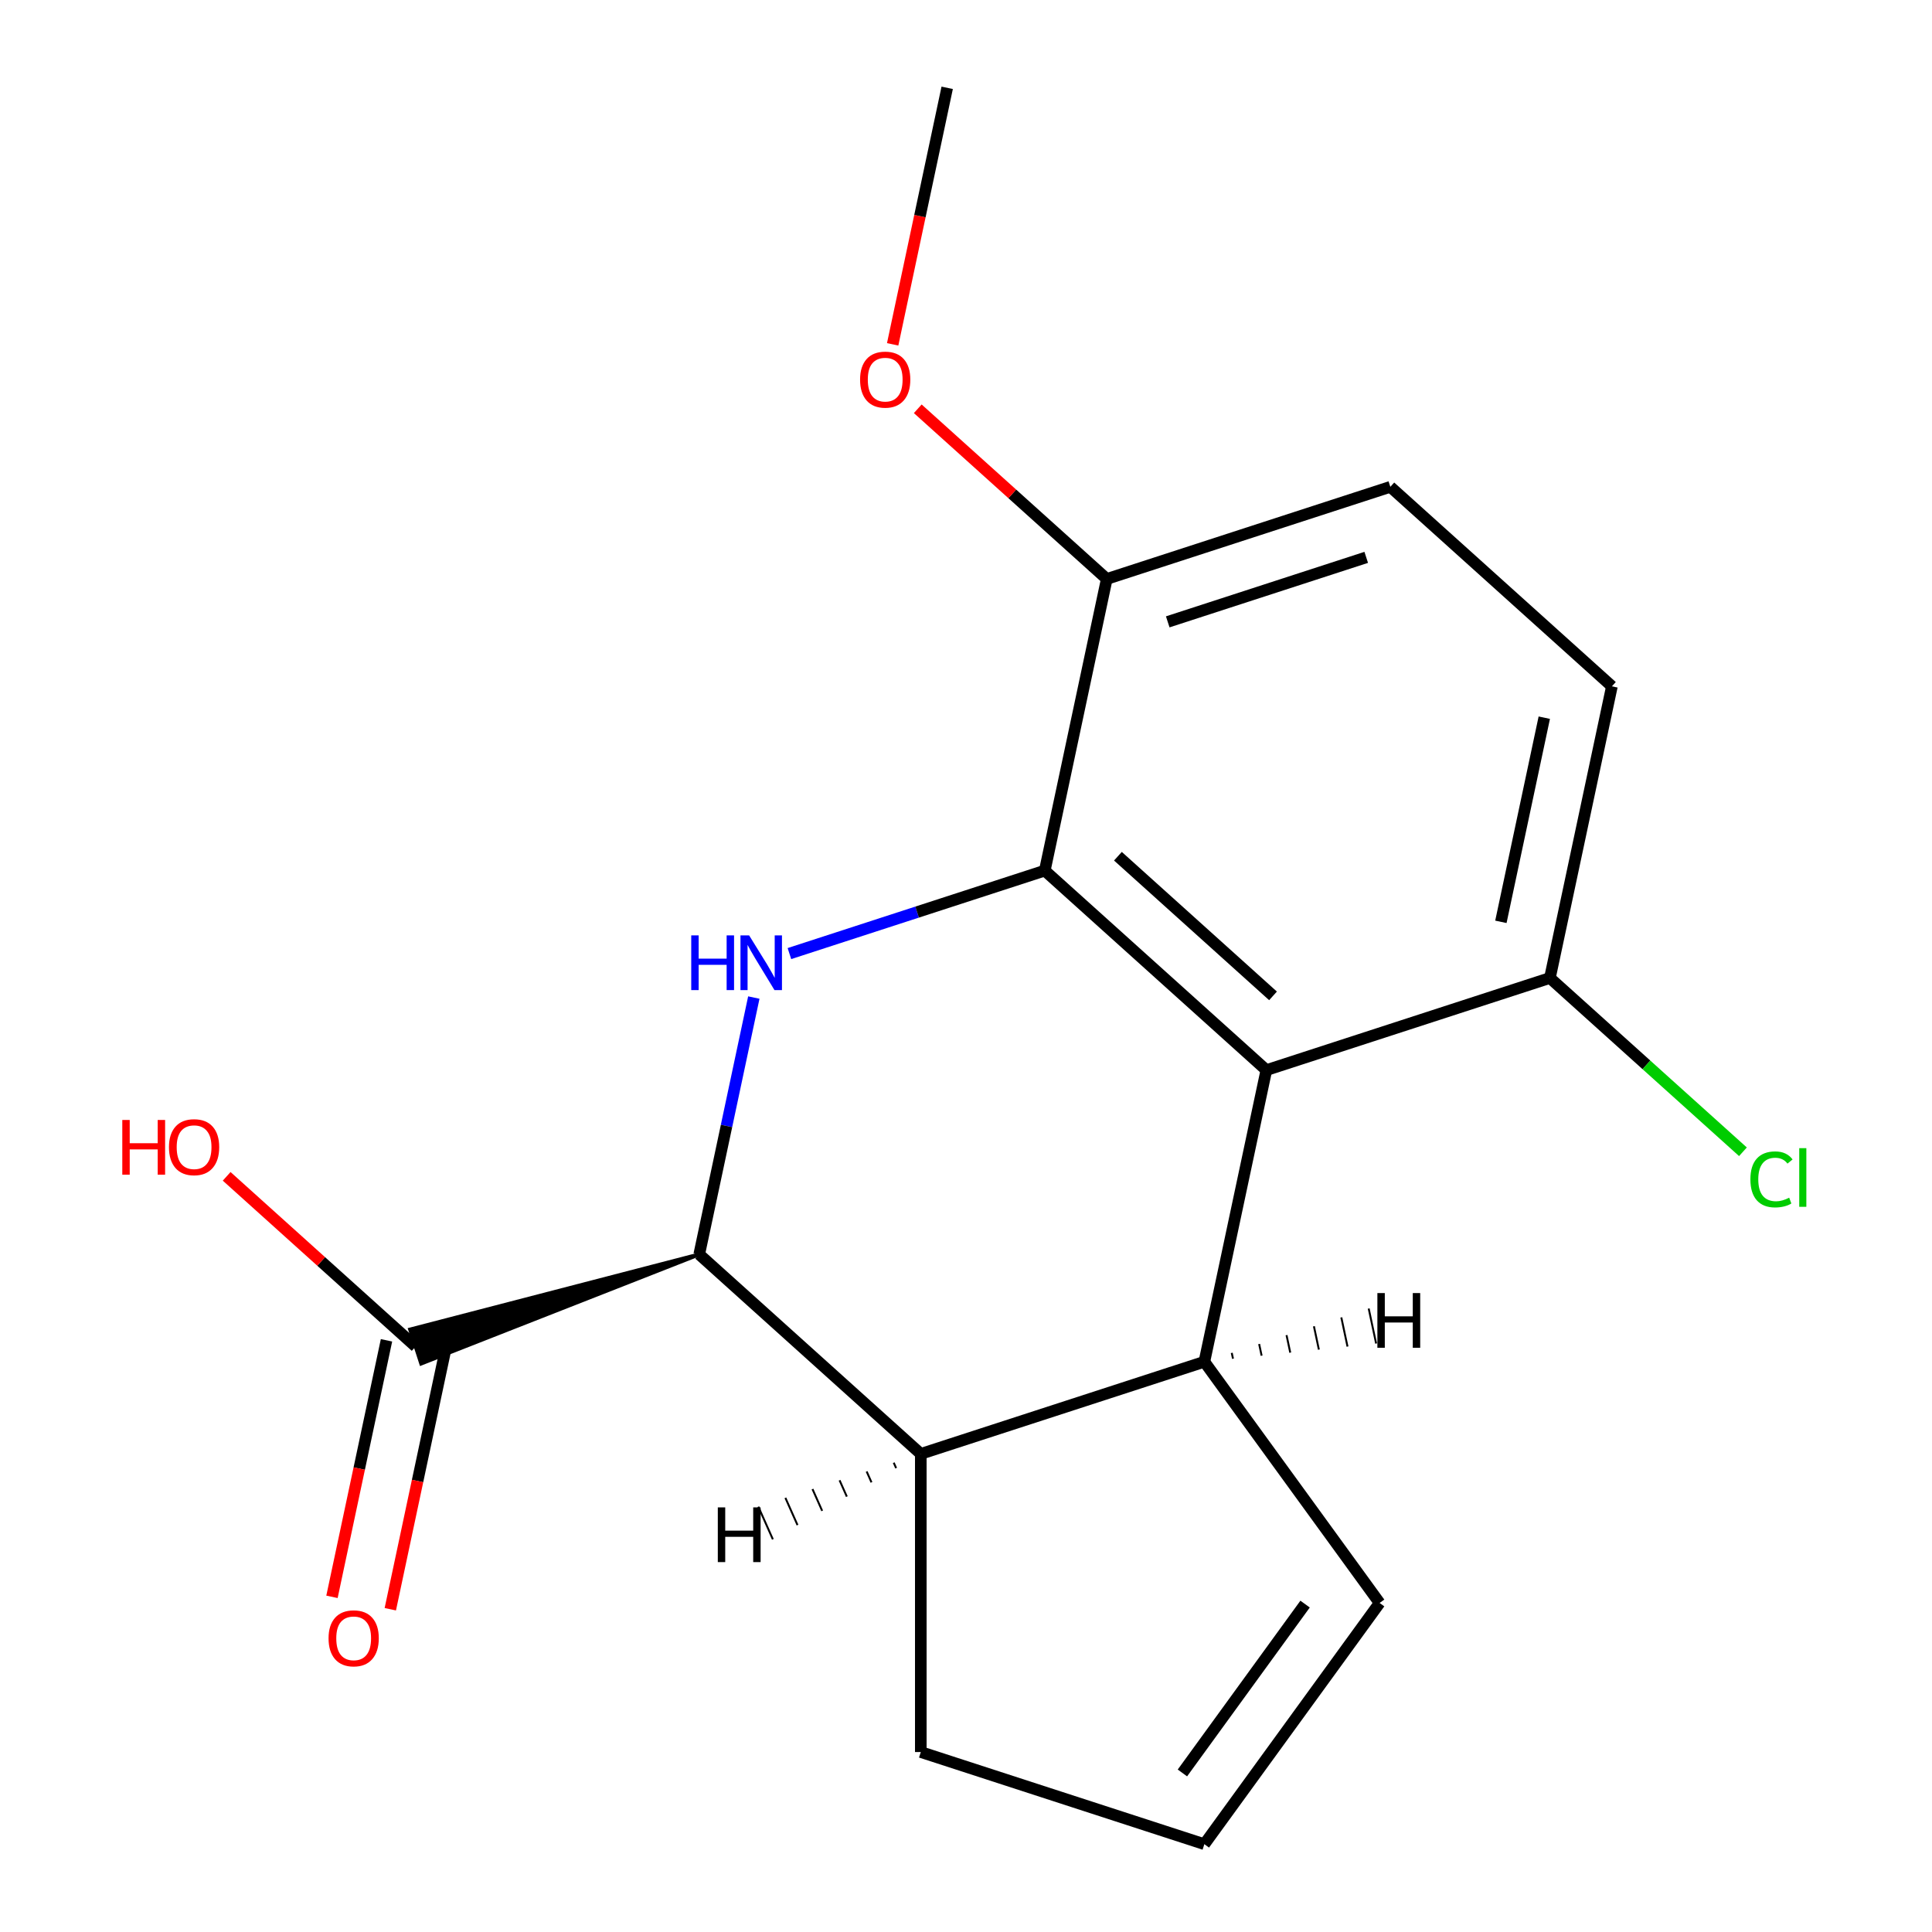 <?xml version='1.0' encoding='iso-8859-1'?>
<svg version='1.1' baseProfile='full'
              xmlns='http://www.w3.org/2000/svg'
                      xmlns:rdkit='http://www.rdkit.org/xml'
                      xmlns:xlink='http://www.w3.org/1999/xlink'
                  xml:space='preserve'
width='1000px' height='1000px' viewBox='0 0 1000 1000'>
<!-- END OF HEADER -->
<rect style='opacity:1.0;fill:#FFFFFF;stroke:none' width='1000' height='1000' x='0' y='0'> </rect>
<path class='bond-0' d='M 408.603,493.571 L 474.69,472.098' style='fill:none;fill-rule:evenodd;stroke:#0000FF;stroke-width:6px;stroke-linecap:butt;stroke-linejoin:miter;stroke-opacity:1' />
<path class='bond-0' d='M 474.69,472.098 L 540.777,450.625' style='fill:none;fill-rule:evenodd;stroke:#000000;stroke-width:6px;stroke-linecap:butt;stroke-linejoin:miter;stroke-opacity:1' />
<path class='bond-3' d='M 390.175,516.332 L 376.047,582.799' style='fill:none;fill-rule:evenodd;stroke:#0000FF;stroke-width:6px;stroke-linecap:butt;stroke-linejoin:miter;stroke-opacity:1' />
<path class='bond-3' d='M 376.047,582.799 L 361.919,649.267' style='fill:none;fill-rule:evenodd;stroke:#000000;stroke-width:6px;stroke-linecap:butt;stroke-linejoin:miter;stroke-opacity:1' />
<path class='bond-1' d='M 540.777,450.625 L 655.463,553.889' style='fill:none;fill-rule:evenodd;stroke:#000000;stroke-width:6px;stroke-linecap:butt;stroke-linejoin:miter;stroke-opacity:1' />
<path class='bond-1' d='M 578.633,443.177 L 658.913,515.462' style='fill:none;fill-rule:evenodd;stroke:#000000;stroke-width:6px;stroke-linecap:butt;stroke-linejoin:miter;stroke-opacity:1' />
<path class='bond-7' d='M 540.777,450.625 L 572.863,299.672' style='fill:none;fill-rule:evenodd;stroke:#000000;stroke-width:6px;stroke-linecap:butt;stroke-linejoin:miter;stroke-opacity:1' />
<path class='bond-6' d='M 655.463,553.889 L 802.235,506.199' style='fill:none;fill-rule:evenodd;stroke:#000000;stroke-width:6px;stroke-linecap:butt;stroke-linejoin:miter;stroke-opacity:1' />
<path class='bond-18' d='M 655.463,553.889 L 623.377,704.842' style='fill:none;fill-rule:evenodd;stroke:#000000;stroke-width:6px;stroke-linecap:butt;stroke-linejoin:miter;stroke-opacity:1' />
<path class='bond-2' d='M 623.377,704.842 L 476.605,752.531' style='fill:none;fill-rule:evenodd;stroke:#000000;stroke-width:6px;stroke-linecap:butt;stroke-linejoin:miter;stroke-opacity:1' />
<path class='bond-8' d='M 623.377,704.842 L 714.087,829.694' style='fill:none;fill-rule:evenodd;stroke:#000000;stroke-width:6px;stroke-linecap:butt;stroke-linejoin:miter;stroke-opacity:1' />
<path class='bond-21' d='M 638.195,703.27 L 637.553,700.251' style='fill:none;fill-rule:evenodd;stroke:#000000;stroke-width:1.0px;stroke-linecap:butt;stroke-linejoin:miter;stroke-opacity:1' />
<path class='bond-21' d='M 653.013,701.698 L 651.73,695.66' style='fill:none;fill-rule:evenodd;stroke:#000000;stroke-width:1.0px;stroke-linecap:butt;stroke-linejoin:miter;stroke-opacity:1' />
<path class='bond-21' d='M 667.831,700.126 L 665.906,691.069' style='fill:none;fill-rule:evenodd;stroke:#000000;stroke-width:1.0px;stroke-linecap:butt;stroke-linejoin:miter;stroke-opacity:1' />
<path class='bond-21' d='M 682.649,698.554 L 680.083,686.478' style='fill:none;fill-rule:evenodd;stroke:#000000;stroke-width:1.0px;stroke-linecap:butt;stroke-linejoin:miter;stroke-opacity:1' />
<path class='bond-21' d='M 697.467,696.982 L 694.259,681.887' style='fill:none;fill-rule:evenodd;stroke:#000000;stroke-width:1.0px;stroke-linecap:butt;stroke-linejoin:miter;stroke-opacity:1' />
<path class='bond-21' d='M 712.286,695.41 L 708.435,677.296' style='fill:none;fill-rule:evenodd;stroke:#000000;stroke-width:1.0px;stroke-linecap:butt;stroke-linejoin:miter;stroke-opacity:1' />
<path class='bond-4' d='M 361.919,649.267 L 476.605,752.531' style='fill:none;fill-rule:evenodd;stroke:#000000;stroke-width:6px;stroke-linecap:butt;stroke-linejoin:miter;stroke-opacity:1' />
<path class='bond-5' d='M 361.919,649.267 L 212.285,688.15 L 218.008,705.762 Z' style='fill:#000000;fill-rule:evenodd;fill-opacity:1;stroke:#000000;stroke-width:2px;stroke-linecap:butt;stroke-linejoin:miter;stroke-opacity:1;' />
<path class='bond-13' d='M 476.605,752.531 L 476.605,906.856' style='fill:none;fill-rule:evenodd;stroke:#000000;stroke-width:6px;stroke-linecap:butt;stroke-linejoin:miter;stroke-opacity:1' />
<path class='bond-22' d='M 462.588,757.082 L 463.843,759.902' style='fill:none;fill-rule:evenodd;stroke:#000000;stroke-width:1.0px;stroke-linecap:butt;stroke-linejoin:miter;stroke-opacity:1' />
<path class='bond-22' d='M 448.571,761.634 L 451.081,767.273' style='fill:none;fill-rule:evenodd;stroke:#000000;stroke-width:1.0px;stroke-linecap:butt;stroke-linejoin:miter;stroke-opacity:1' />
<path class='bond-22' d='M 434.553,766.185 L 438.32,774.644' style='fill:none;fill-rule:evenodd;stroke:#000000;stroke-width:1.0px;stroke-linecap:butt;stroke-linejoin:miter;stroke-opacity:1' />
<path class='bond-22' d='M 420.536,770.737 L 425.558,782.016' style='fill:none;fill-rule:evenodd;stroke:#000000;stroke-width:1.0px;stroke-linecap:butt;stroke-linejoin:miter;stroke-opacity:1' />
<path class='bond-22' d='M 406.519,775.288 L 412.796,789.387' style='fill:none;fill-rule:evenodd;stroke:#000000;stroke-width:1.0px;stroke-linecap:butt;stroke-linejoin:miter;stroke-opacity:1' />
<path class='bond-22' d='M 392.502,779.84 L 400.034,796.758' style='fill:none;fill-rule:evenodd;stroke:#000000;stroke-width:1.0px;stroke-linecap:butt;stroke-linejoin:miter;stroke-opacity:1' />
<path class='bond-10' d='M 200.051,693.747 L 185.94,760.135' style='fill:none;fill-rule:evenodd;stroke:#000000;stroke-width:6px;stroke-linecap:butt;stroke-linejoin:miter;stroke-opacity:1' />
<path class='bond-10' d='M 185.94,760.135 L 171.829,826.522' style='fill:none;fill-rule:evenodd;stroke:#FF0000;stroke-width:6px;stroke-linecap:butt;stroke-linejoin:miter;stroke-opacity:1' />
<path class='bond-10' d='M 230.242,700.165 L 216.131,766.552' style='fill:none;fill-rule:evenodd;stroke:#000000;stroke-width:6px;stroke-linecap:butt;stroke-linejoin:miter;stroke-opacity:1' />
<path class='bond-10' d='M 216.131,766.552 L 202.02,832.94' style='fill:none;fill-rule:evenodd;stroke:#FF0000;stroke-width:6px;stroke-linecap:butt;stroke-linejoin:miter;stroke-opacity:1' />
<path class='bond-14' d='M 215.146,696.956 L 166.232,652.914' style='fill:none;fill-rule:evenodd;stroke:#000000;stroke-width:6px;stroke-linecap:butt;stroke-linejoin:miter;stroke-opacity:1' />
<path class='bond-14' d='M 166.232,652.914 L 117.318,608.871' style='fill:none;fill-rule:evenodd;stroke:#FF0000;stroke-width:6px;stroke-linecap:butt;stroke-linejoin:miter;stroke-opacity:1' />
<path class='bond-15' d='M 802.235,506.199 L 852.189,551.178' style='fill:none;fill-rule:evenodd;stroke:#000000;stroke-width:6px;stroke-linecap:butt;stroke-linejoin:miter;stroke-opacity:1' />
<path class='bond-15' d='M 852.189,551.178 L 902.143,596.157' style='fill:none;fill-rule:evenodd;stroke:#00CC00;stroke-width:6px;stroke-linecap:butt;stroke-linejoin:miter;stroke-opacity:1' />
<path class='bond-20' d='M 802.235,506.199 L 834.321,355.246' style='fill:none;fill-rule:evenodd;stroke:#000000;stroke-width:6px;stroke-linecap:butt;stroke-linejoin:miter;stroke-opacity:1' />
<path class='bond-20' d='M 776.858,477.139 L 799.318,371.472' style='fill:none;fill-rule:evenodd;stroke:#000000;stroke-width:6px;stroke-linecap:butt;stroke-linejoin:miter;stroke-opacity:1' />
<path class='bond-12' d='M 572.863,299.672 L 719.635,251.982' style='fill:none;fill-rule:evenodd;stroke:#000000;stroke-width:6px;stroke-linecap:butt;stroke-linejoin:miter;stroke-opacity:1' />
<path class='bond-12' d='M 604.417,321.873 L 707.157,288.49' style='fill:none;fill-rule:evenodd;stroke:#000000;stroke-width:6px;stroke-linecap:butt;stroke-linejoin:miter;stroke-opacity:1' />
<path class='bond-16' d='M 572.863,299.672 L 523.949,255.629' style='fill:none;fill-rule:evenodd;stroke:#000000;stroke-width:6px;stroke-linecap:butt;stroke-linejoin:miter;stroke-opacity:1' />
<path class='bond-16' d='M 523.949,255.629 L 475.035,211.587' style='fill:none;fill-rule:evenodd;stroke:#FF0000;stroke-width:6px;stroke-linecap:butt;stroke-linejoin:miter;stroke-opacity:1' />
<path class='bond-19' d='M 714.087,829.694 L 623.377,954.545' style='fill:none;fill-rule:evenodd;stroke:#000000;stroke-width:6px;stroke-linecap:butt;stroke-linejoin:miter;stroke-opacity:1' />
<path class='bond-19' d='M 675.51,830.279 L 612.013,917.676' style='fill:none;fill-rule:evenodd;stroke:#000000;stroke-width:6px;stroke-linecap:butt;stroke-linejoin:miter;stroke-opacity:1' />
<path class='bond-9' d='M 623.377,954.545 L 476.605,906.856' style='fill:none;fill-rule:evenodd;stroke:#000000;stroke-width:6px;stroke-linecap:butt;stroke-linejoin:miter;stroke-opacity:1' />
<path class='bond-11' d='M 834.321,355.246 L 719.635,251.982' style='fill:none;fill-rule:evenodd;stroke:#000000;stroke-width:6px;stroke-linecap:butt;stroke-linejoin:miter;stroke-opacity:1' />
<path class='bond-17' d='M 462.041,178.229 L 476.152,111.842' style='fill:none;fill-rule:evenodd;stroke:#FF0000;stroke-width:6px;stroke-linecap:butt;stroke-linejoin:miter;stroke-opacity:1' />
<path class='bond-17' d='M 476.152,111.842 L 490.263,45.455' style='fill:none;fill-rule:evenodd;stroke:#000000;stroke-width:6px;stroke-linecap:butt;stroke-linejoin:miter;stroke-opacity:1' />
<path  class='atom-0' d='M 357.785 484.154
L 361.625 484.154
L 361.625 496.194
L 376.105 496.194
L 376.105 484.154
L 379.945 484.154
L 379.945 512.474
L 376.105 512.474
L 376.105 499.394
L 361.625 499.394
L 361.625 512.474
L 357.785 512.474
L 357.785 484.154
' fill='#0000FF'/>
<path  class='atom-0' d='M 387.745 484.154
L 397.025 499.154
Q 397.945 500.634, 399.425 503.314
Q 400.905 505.994, 400.985 506.154
L 400.985 484.154
L 404.745 484.154
L 404.745 512.474
L 400.865 512.474
L 390.905 496.074
Q 389.745 494.154, 388.505 491.954
Q 387.305 489.754, 386.945 489.074
L 386.945 512.474
L 383.265 512.474
L 383.265 484.154
L 387.745 484.154
' fill='#0000FF'/>
<path  class='atom-11' d='M 170.06 847.989
Q 170.06 841.189, 173.42 837.389
Q 176.78 833.589, 183.06 833.589
Q 189.34 833.589, 192.7 837.389
Q 196.06 841.189, 196.06 847.989
Q 196.06 854.869, 192.66 858.789
Q 189.26 862.669, 183.06 862.669
Q 176.82 862.669, 173.42 858.789
Q 170.06 854.909, 170.06 847.989
M 183.06 859.469
Q 187.38 859.469, 189.7 856.589
Q 192.06 853.669, 192.06 847.989
Q 192.06 842.429, 189.7 839.629
Q 187.38 836.789, 183.06 836.789
Q 178.74 836.789, 176.38 839.589
Q 174.06 842.389, 174.06 847.989
Q 174.06 853.709, 176.38 856.589
Q 178.74 859.469, 183.06 859.469
' fill='#FF0000'/>
<path  class='atom-15' d='M 63.3 579.692
L 67.14 579.692
L 67.14 591.732
L 81.62 591.732
L 81.62 579.692
L 85.46 579.692
L 85.46 608.012
L 81.62 608.012
L 81.62 594.932
L 67.14 594.932
L 67.14 608.012
L 63.3 608.012
L 63.3 579.692
' fill='#FF0000'/>
<path  class='atom-15' d='M 87.46 593.772
Q 87.46 586.972, 90.82 583.172
Q 94.18 579.372, 100.46 579.372
Q 106.74 579.372, 110.1 583.172
Q 113.46 586.972, 113.46 593.772
Q 113.46 600.652, 110.06 604.572
Q 106.66 608.452, 100.46 608.452
Q 94.22 608.452, 90.82 604.572
Q 87.46 600.692, 87.46 593.772
M 100.46 605.252
Q 104.78 605.252, 107.1 602.372
Q 109.46 599.452, 109.46 593.772
Q 109.46 588.212, 107.1 585.412
Q 104.78 582.572, 100.46 582.572
Q 96.14 582.572, 93.78 585.372
Q 91.46 588.172, 91.46 593.772
Q 91.46 599.492, 93.78 602.372
Q 96.14 605.252, 100.46 605.252
' fill='#FF0000'/>
<path  class='atom-16' d='M 906.002 610.443
Q 906.002 603.403, 909.282 599.723
Q 912.602 596.003, 918.882 596.003
Q 924.722 596.003, 927.842 600.123
L 925.202 602.283
Q 922.922 599.283, 918.882 599.283
Q 914.602 599.283, 912.322 602.163
Q 910.082 605.003, 910.082 610.443
Q 910.082 616.043, 912.402 618.923
Q 914.762 621.803, 919.322 621.803
Q 922.442 621.803, 926.082 619.923
L 927.202 622.923
Q 925.722 623.883, 923.482 624.443
Q 921.242 625.003, 918.762 625.003
Q 912.602 625.003, 909.282 621.243
Q 906.002 617.483, 906.002 610.443
' fill='#00CC00'/>
<path  class='atom-16' d='M 931.282 594.283
L 934.962 594.283
L 934.962 624.643
L 931.282 624.643
L 931.282 594.283
' fill='#00CC00'/>
<path  class='atom-17' d='M 445.177 196.488
Q 445.177 189.688, 448.537 185.888
Q 451.897 182.088, 458.177 182.088
Q 464.457 182.088, 467.817 185.888
Q 471.177 189.688, 471.177 196.488
Q 471.177 203.368, 467.777 207.288
Q 464.377 211.168, 458.177 211.168
Q 451.937 211.168, 448.537 207.288
Q 445.177 203.408, 445.177 196.488
M 458.177 207.968
Q 462.497 207.968, 464.817 205.088
Q 467.177 202.168, 467.177 196.488
Q 467.177 190.928, 464.817 188.128
Q 462.497 185.288, 458.177 185.288
Q 453.857 185.288, 451.497 188.088
Q 449.177 190.888, 449.177 196.488
Q 449.177 202.208, 451.497 205.088
Q 453.857 207.968, 458.177 207.968
' fill='#FF0000'/>
<path  class='atom-19' d='M 712.932 669.291
L 716.772 669.291
L 716.772 681.331
L 731.252 681.331
L 731.252 669.291
L 735.092 669.291
L 735.092 697.611
L 731.252 697.611
L 731.252 684.531
L 716.772 684.531
L 716.772 697.611
L 712.932 697.611
L 712.932 669.291
' fill='#000000'/>
<path  class='atom-20' d='M 371.536 780.217
L 375.376 780.217
L 375.376 792.257
L 389.856 792.257
L 389.856 780.217
L 393.696 780.217
L 393.696 808.537
L 389.856 808.537
L 389.856 795.457
L 375.376 795.457
L 375.376 808.537
L 371.536 808.537
L 371.536 780.217
' fill='#000000'/>
</svg>
